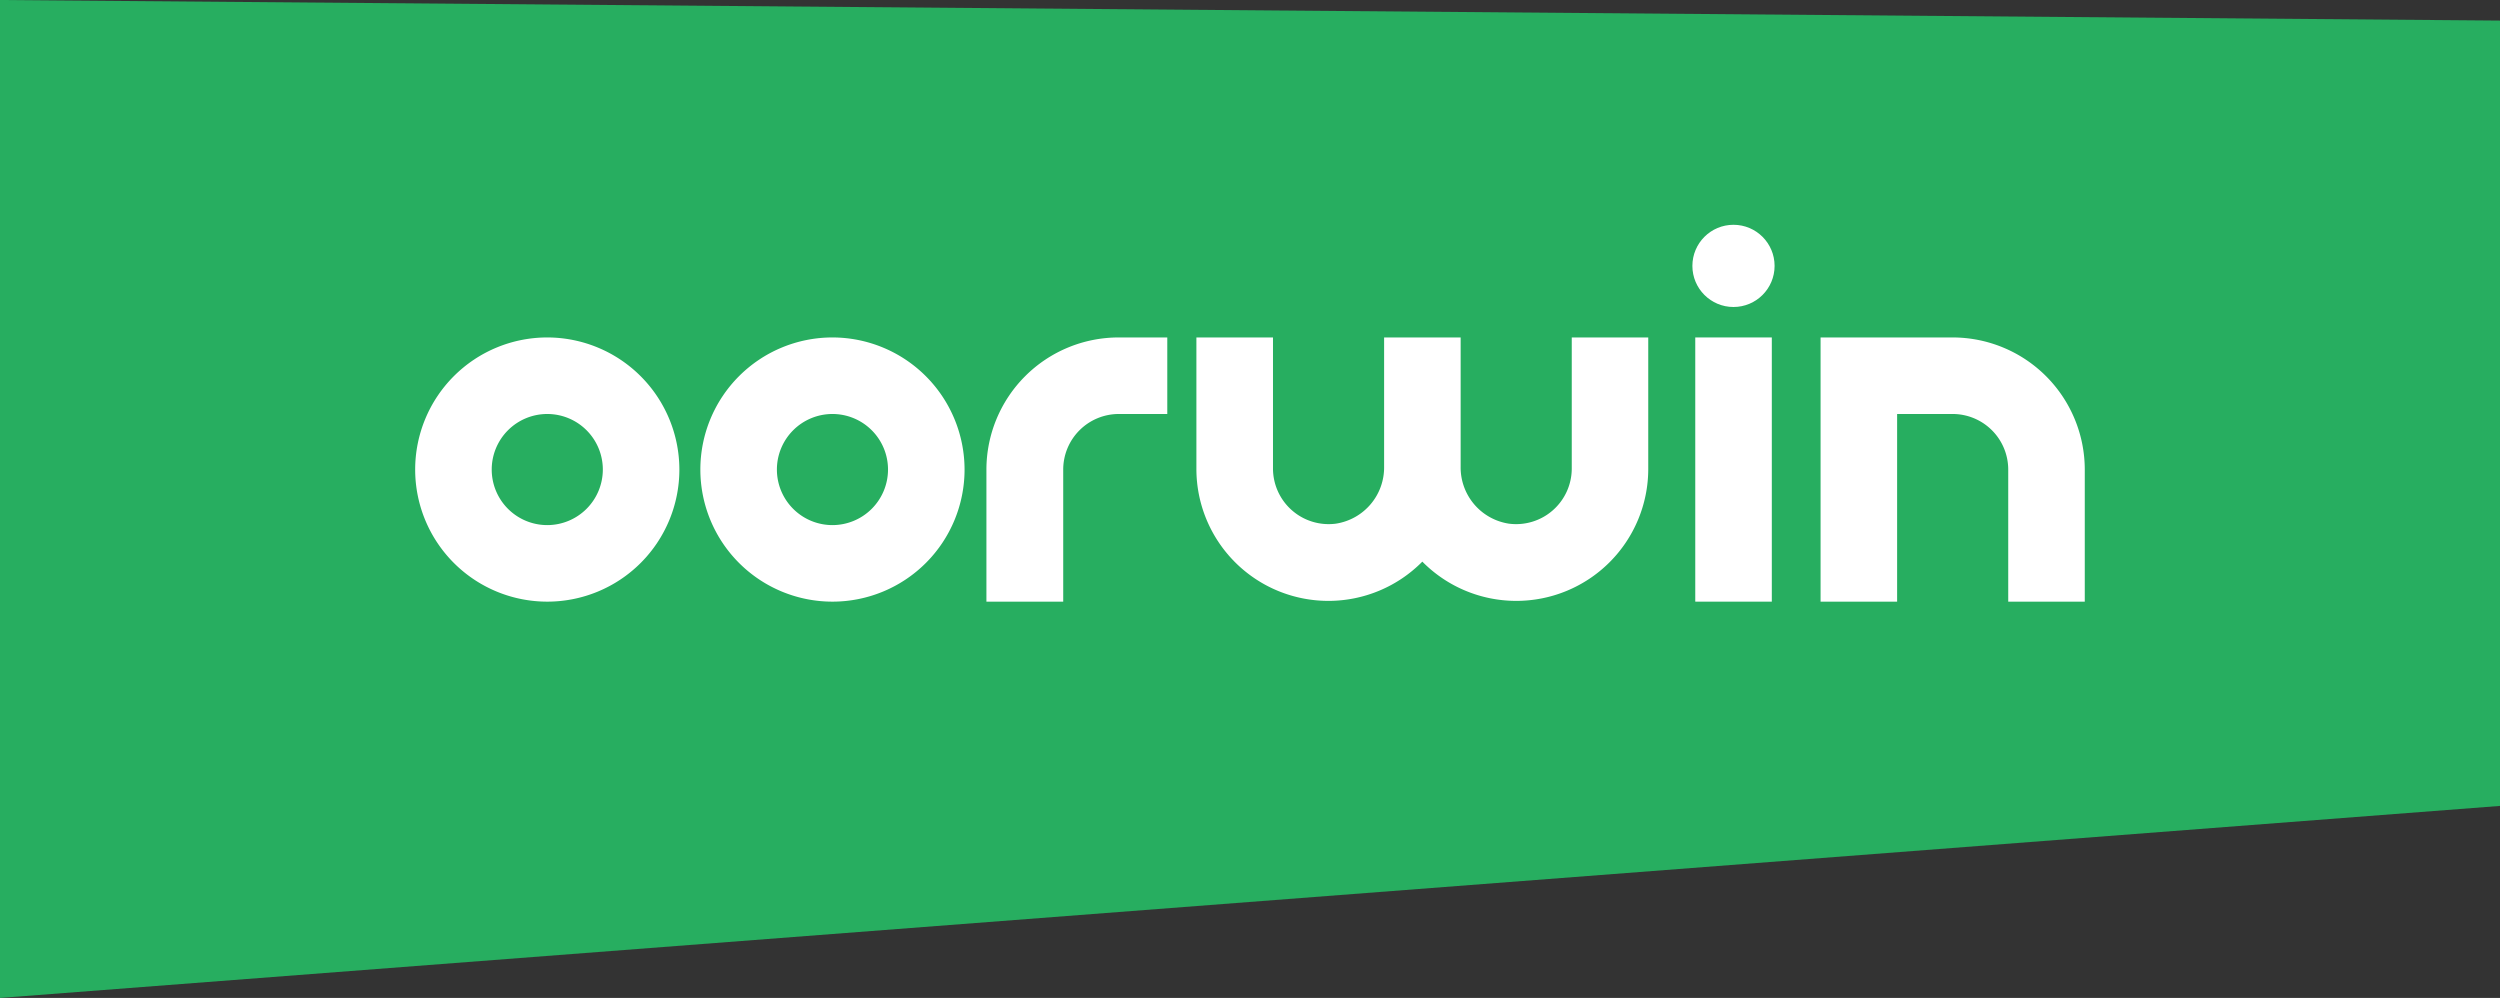 <svg id="Layer_1" data-name="Layer 1" xmlns="http://www.w3.org/2000/svg" viewBox="0 0 486 194"><rect x="0" y="0" width="486" height="194" fill="#333333" stroke="none"/><defs><style>.cls-1{fill:#27ae60;}.cls-2{fill:#fff;}</style></defs><title>oorwin logo</title><polygon class="cls-1" points="0 194 0 0 486 4 486 156.67 0 194"/><path class="cls-2" d="M165.14,67.42A25.68,25.68,0,1,0,190.82,93.1,25.71,25.71,0,0,0,165.14,67.42Zm0,36.48a10.8,10.8,0,1,1,10.8-10.8A10.81,10.81,0,0,1,165.14,103.9Z" transform="translate(-3.31 -1.82)"/><path class="cls-2" d="M195.07,93.1v25.68H210V93.1a10.81,10.81,0,0,1,10.8-10.8l9.43,0V67.42h-9.43A25.71,25.71,0,0,0,195.07,93.1Z" transform="translate(-3.31 -1.82)"/><path class="cls-2" d="M382.91,67.42H357.23v51.36h14.88V82.3h10.8a10.81,10.81,0,0,1,10.8,10.8v25.68h14.88V93.1A25.71,25.71,0,0,0,382.91,67.42Z" transform="translate(-3.31 -1.82)"/><path class="cls-2" d="M109.7,67.42A25.68,25.68,0,1,0,135.38,93.1,25.71,25.71,0,0,0,109.7,67.42Zm0,36.48a10.8,10.8,0,1,1,10.8-10.8A10.81,10.81,0,0,1,109.7,103.9Z" transform="translate(-3.31 -1.82)"/><rect class="cls-2" x="329.56" y="65.6" width="14.88" height="51.36"/><circle class="cls-2" cx="336.99" cy="51.69" r="7.99"/><path class="cls-2" d="M308.86,92.91a10.82,10.82,0,0,1-12.22,10.71,11.05,11.05,0,0,1-9.38-11.09V67.42H272.38V92.54A11.05,11.05,0,0,1,263,103.62a10.82,10.82,0,0,1-12.22-10.71V67.42H235.89V92.91A25.66,25.66,0,0,0,279.81,111a25.66,25.66,0,0,0,43.92-18.05V67.42H308.86Z" transform="translate(-3.31 -1.82)"/></svg>